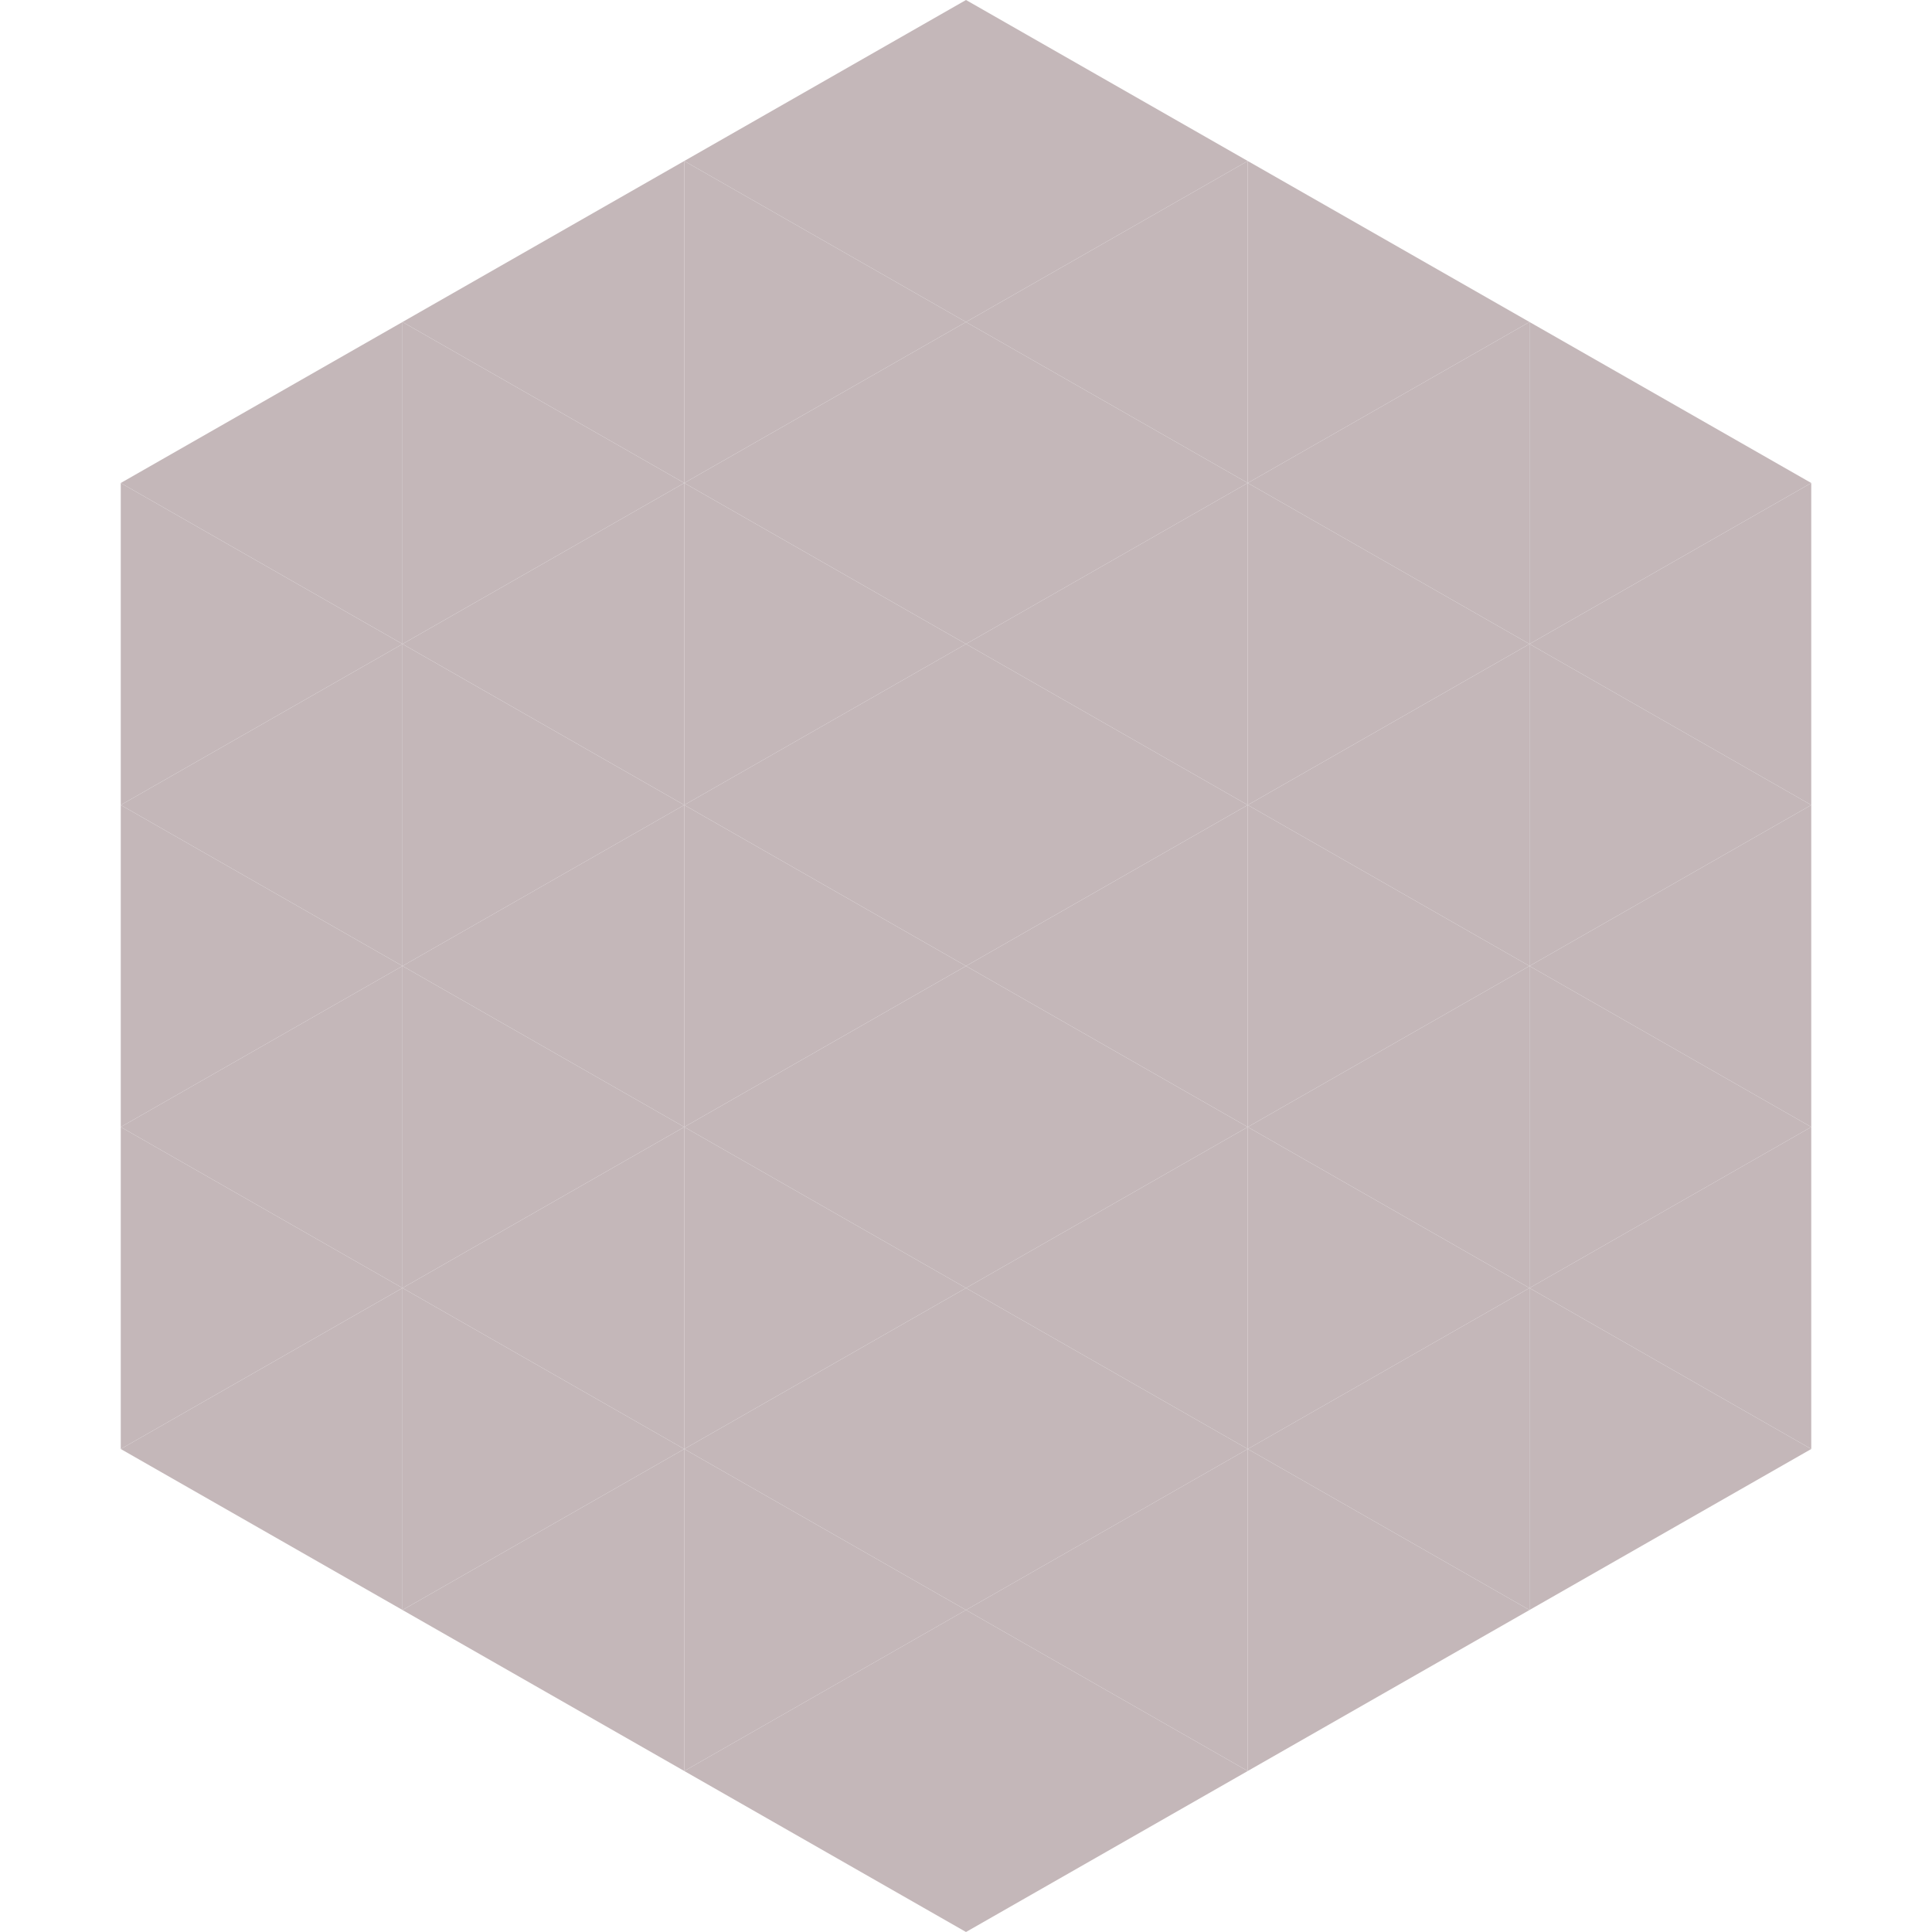 <?xml version="1.0"?>
<!-- Generated by SVGo -->
<svg width="240" height="240"
     xmlns="http://www.w3.org/2000/svg"
     xmlns:xlink="http://www.w3.org/1999/xlink">
<polygon points="50,40 15,60 50,80" style="fill:rgb(196,183,185)" />
<polygon points="190,40 225,60 190,80" style="fill:rgb(196,183,185)" />
<polygon points="15,60 50,80 15,100" style="fill:rgb(196,183,185)" />
<polygon points="225,60 190,80 225,100" style="fill:rgb(196,183,185)" />
<polygon points="50,80 15,100 50,120" style="fill:rgb(196,183,185)" />
<polygon points="190,80 225,100 190,120" style="fill:rgb(196,183,185)" />
<polygon points="15,100 50,120 15,140" style="fill:rgb(196,183,185)" />
<polygon points="225,100 190,120 225,140" style="fill:rgb(196,183,185)" />
<polygon points="50,120 15,140 50,160" style="fill:rgb(196,183,185)" />
<polygon points="190,120 225,140 190,160" style="fill:rgb(196,183,185)" />
<polygon points="15,140 50,160 15,180" style="fill:rgb(196,183,185)" />
<polygon points="225,140 190,160 225,180" style="fill:rgb(196,183,185)" />
<polygon points="50,160 15,180 50,200" style="fill:rgb(196,183,185)" />
<polygon points="190,160 225,180 190,200" style="fill:rgb(196,183,185)" />
<polygon points="15,180 50,200 15,220" style="fill:rgb(255,255,255); fill-opacity:0" />
<polygon points="225,180 190,200 225,220" style="fill:rgb(255,255,255); fill-opacity:0" />
<polygon points="50,0 85,20 50,40" style="fill:rgb(255,255,255); fill-opacity:0" />
<polygon points="190,0 155,20 190,40" style="fill:rgb(255,255,255); fill-opacity:0" />
<polygon points="85,20 50,40 85,60" style="fill:rgb(196,183,185)" />
<polygon points="155,20 190,40 155,60" style="fill:rgb(196,183,185)" />
<polygon points="50,40 85,60 50,80" style="fill:rgb(196,183,185)" />
<polygon points="190,40 155,60 190,80" style="fill:rgb(196,183,185)" />
<polygon points="85,60 50,80 85,100" style="fill:rgb(196,183,185)" />
<polygon points="155,60 190,80 155,100" style="fill:rgb(196,183,185)" />
<polygon points="50,80 85,100 50,120" style="fill:rgb(196,183,185)" />
<polygon points="190,80 155,100 190,120" style="fill:rgb(196,183,185)" />
<polygon points="85,100 50,120 85,140" style="fill:rgb(196,183,185)" />
<polygon points="155,100 190,120 155,140" style="fill:rgb(196,183,185)" />
<polygon points="50,120 85,140 50,160" style="fill:rgb(196,183,185)" />
<polygon points="190,120 155,140 190,160" style="fill:rgb(196,183,185)" />
<polygon points="85,140 50,160 85,180" style="fill:rgb(196,183,185)" />
<polygon points="155,140 190,160 155,180" style="fill:rgb(196,183,185)" />
<polygon points="50,160 85,180 50,200" style="fill:rgb(196,183,185)" />
<polygon points="190,160 155,180 190,200" style="fill:rgb(196,183,185)" />
<polygon points="85,180 50,200 85,220" style="fill:rgb(196,183,185)" />
<polygon points="155,180 190,200 155,220" style="fill:rgb(196,183,185)" />
<polygon points="120,0 85,20 120,40" style="fill:rgb(196,183,185)" />
<polygon points="120,0 155,20 120,40" style="fill:rgb(196,183,185)" />
<polygon points="85,20 120,40 85,60" style="fill:rgb(196,183,185)" />
<polygon points="155,20 120,40 155,60" style="fill:rgb(196,183,185)" />
<polygon points="120,40 85,60 120,80" style="fill:rgb(196,183,185)" />
<polygon points="120,40 155,60 120,80" style="fill:rgb(196,183,185)" />
<polygon points="85,60 120,80 85,100" style="fill:rgb(196,183,185)" />
<polygon points="155,60 120,80 155,100" style="fill:rgb(196,183,185)" />
<polygon points="120,80 85,100 120,120" style="fill:rgb(196,183,185)" />
<polygon points="120,80 155,100 120,120" style="fill:rgb(196,183,185)" />
<polygon points="85,100 120,120 85,140" style="fill:rgb(196,183,185)" />
<polygon points="155,100 120,120 155,140" style="fill:rgb(196,183,185)" />
<polygon points="120,120 85,140 120,160" style="fill:rgb(196,183,185)" />
<polygon points="120,120 155,140 120,160" style="fill:rgb(196,183,185)" />
<polygon points="85,140 120,160 85,180" style="fill:rgb(196,183,185)" />
<polygon points="155,140 120,160 155,180" style="fill:rgb(196,183,185)" />
<polygon points="120,160 85,180 120,200" style="fill:rgb(196,183,185)" />
<polygon points="120,160 155,180 120,200" style="fill:rgb(196,183,185)" />
<polygon points="85,180 120,200 85,220" style="fill:rgb(196,183,185)" />
<polygon points="155,180 120,200 155,220" style="fill:rgb(196,183,185)" />
<polygon points="120,200 85,220 120,240" style="fill:rgb(196,183,185)" />
<polygon points="120,200 155,220 120,240" style="fill:rgb(196,183,185)" />
<polygon points="85,220 120,240 85,260" style="fill:rgb(255,255,255); fill-opacity:0" />
<polygon points="155,220 120,240 155,260" style="fill:rgb(255,255,255); fill-opacity:0" />
</svg>
